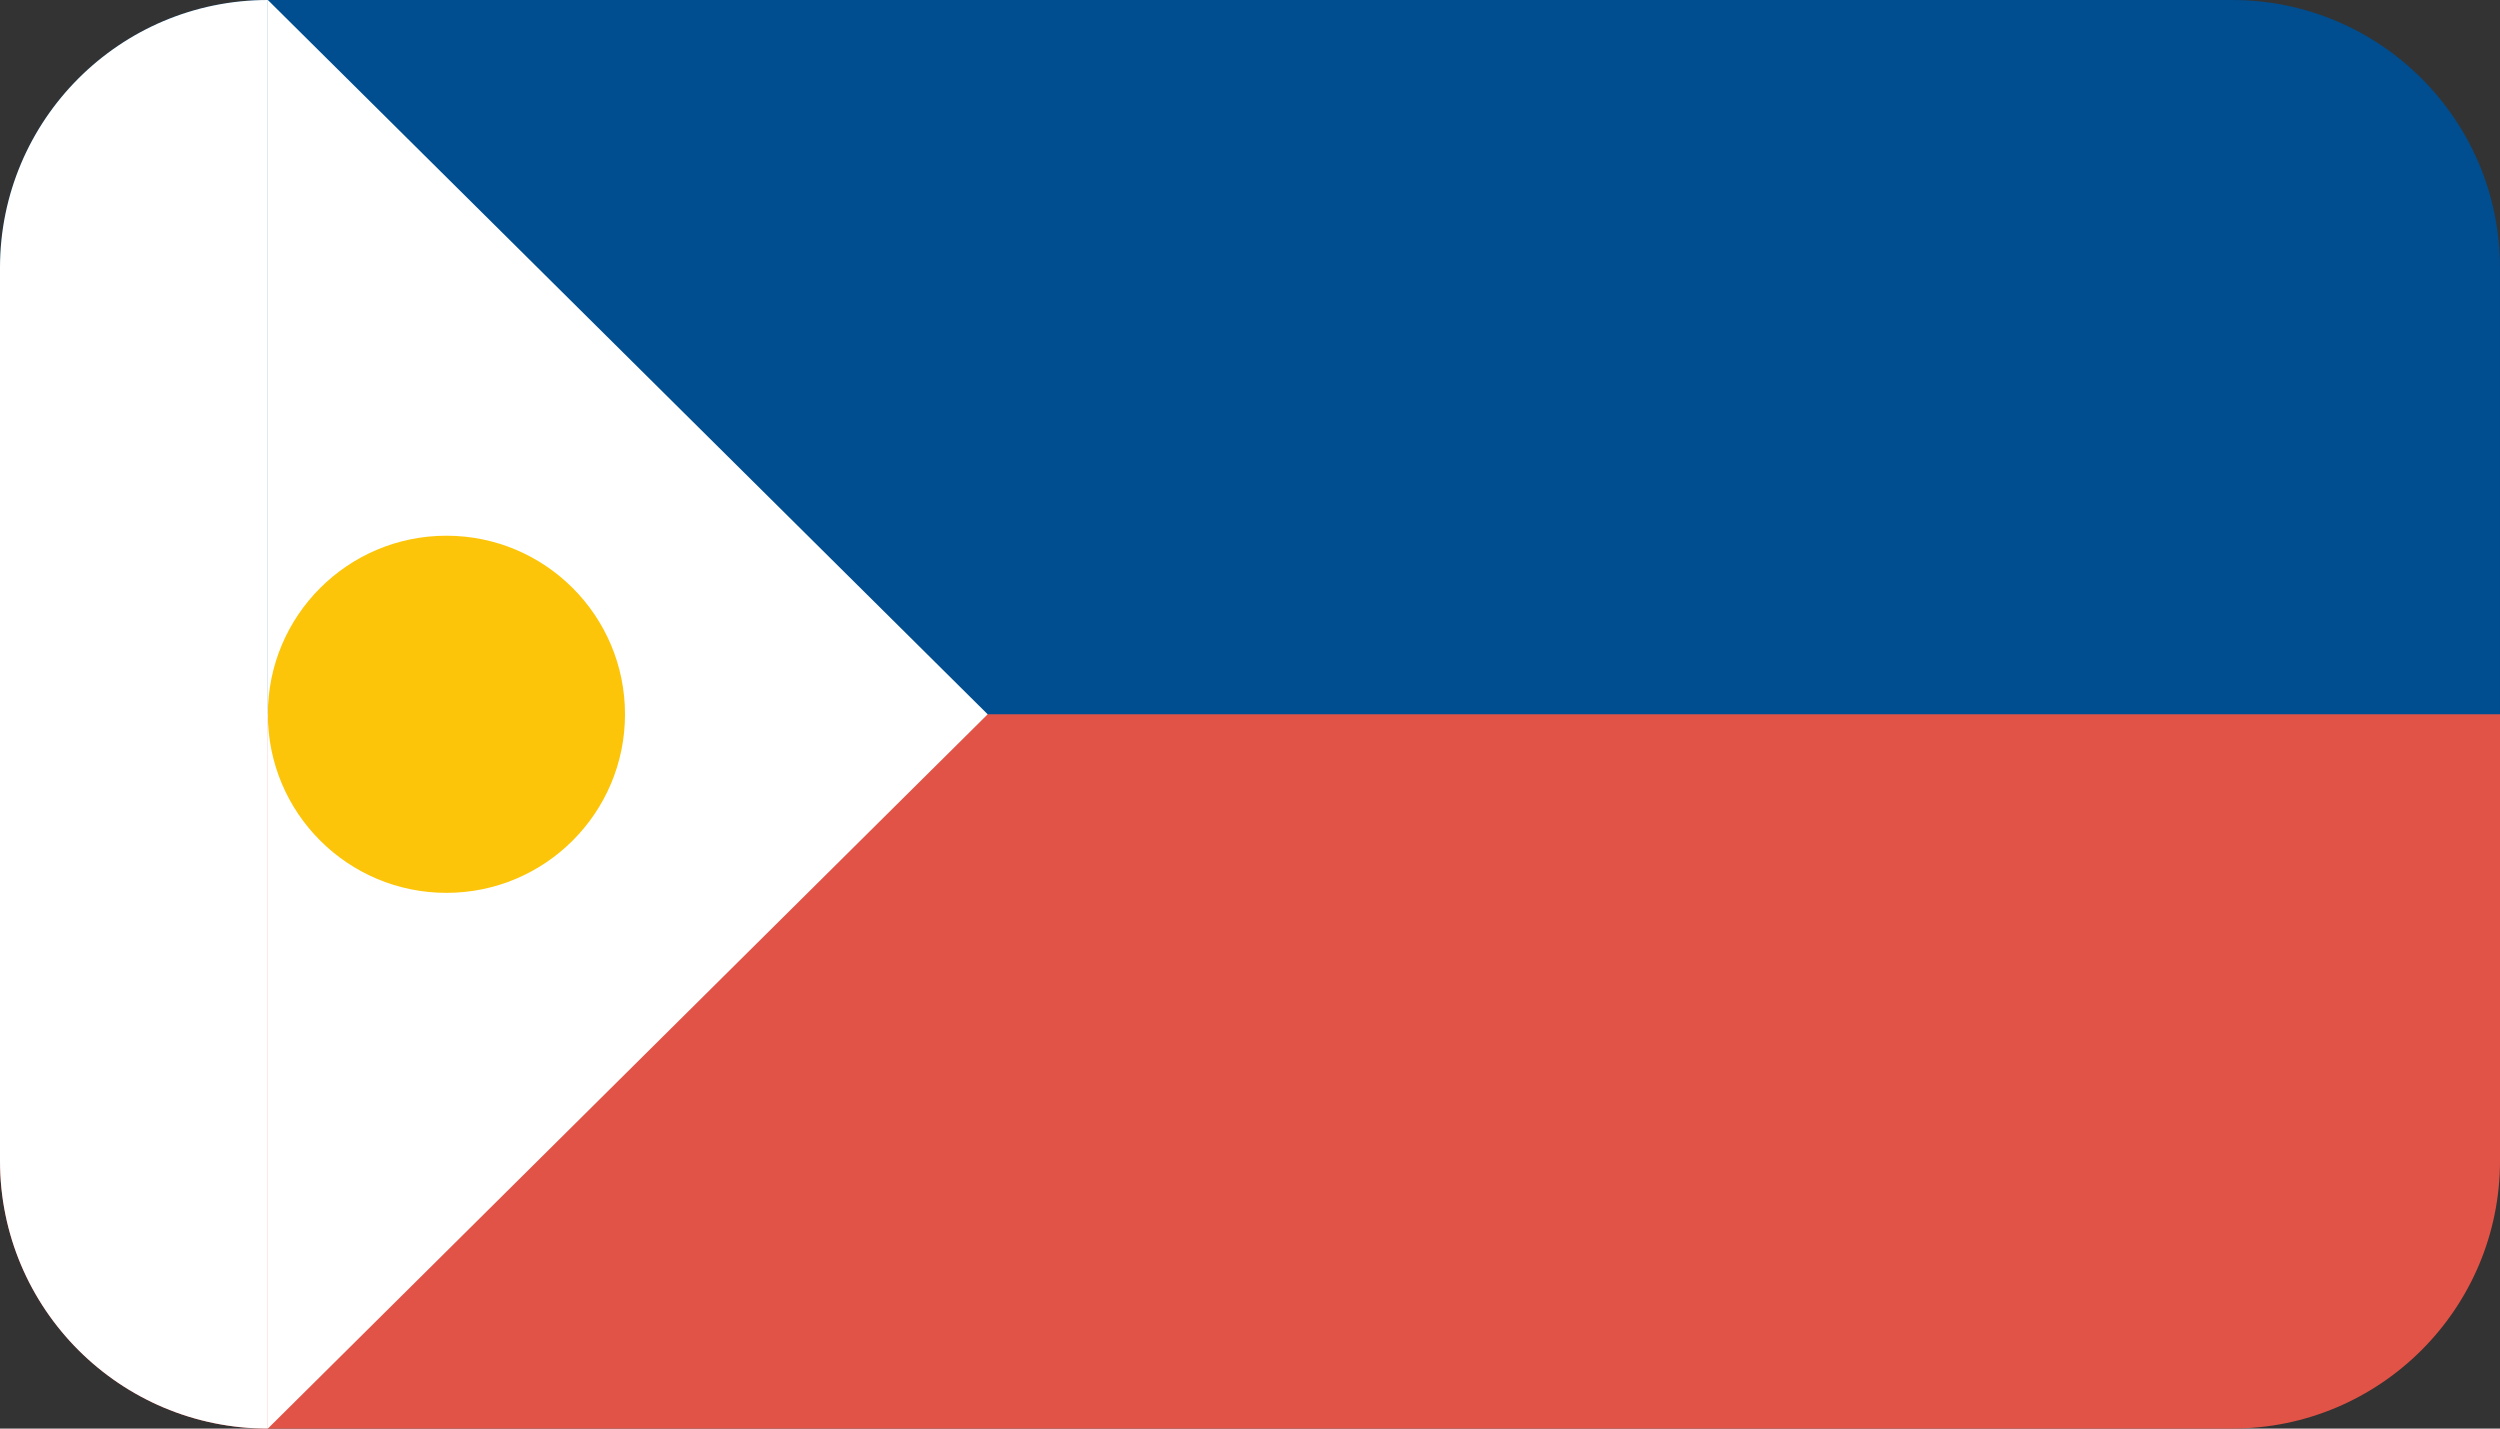 <svg height="16" viewBox="0 0 28 16" width="28" xmlns="http://www.w3.org/2000/svg"><rect x="0" y="0" width="28" height="16" fill="#333333" stroke="none"/><g fill="none" fill-rule="evenodd"><path d="m3 0h22c1.657 0 3 1.343 3 3v6h-28v-6c0-1.657 1.343-3 3-3z" fill="#004d8f"/><path d="m0 8h28v5c0 1.657-1.343 3-3 3h-22c-1.657 0-3-1.343-3-3z" fill="#e15347"/><path d="m3 0 8.062 8-8.062 8z" fill="#fff"/><circle cx="5" cy="8" fill="#fcc509" r="2"/><path d="m3 0v16c-1.657 0-3-1.343-3-3v-10c0-1.657 1.343-3 3-3z" fill="#fff"/></g></svg>